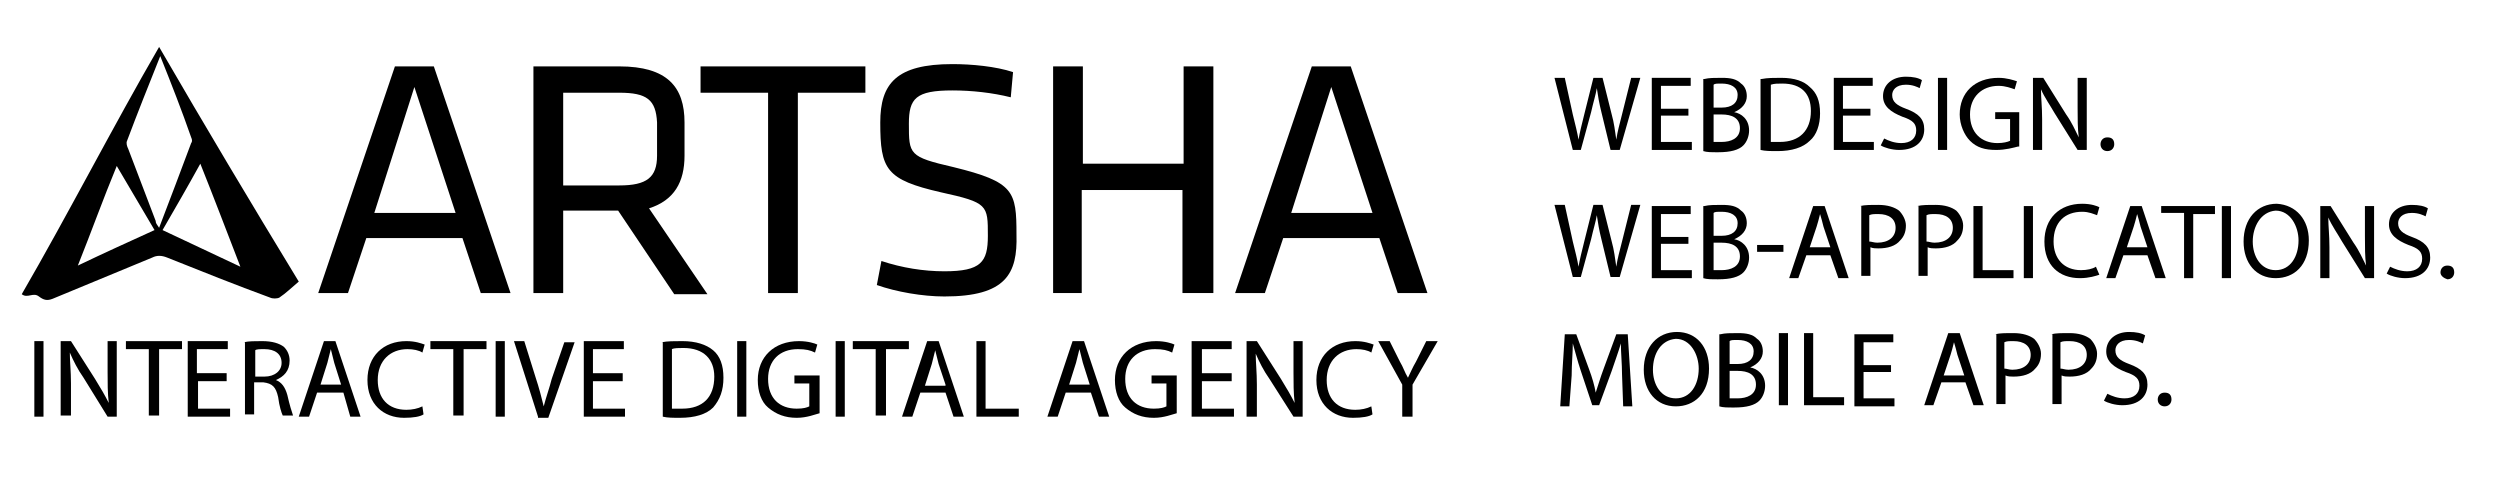 <?xml version="1.0" encoding="utf-8"?>
<!-- Generator: Adobe Illustrator 19.0.0, SVG Export Plug-In . SVG Version: 6.00 Build 0)  -->
<svg version="1.1" id="artsha_logo_xA0_Bild_1_" xmlns="http://www.w3.org/2000/svg" xmlns:xlink="http://www.w3.org/1999/xlink"
	 x="0px" y="0px" width="218.4px" height="42px" viewBox="0 0 218.4 42" style="enable-background:new 0 0 218.4 42;"
	 xml:space="preserve">
<path d="M13.9,4.1c-4,6.9-8,14.7-12,21.6c0.5,0.4,1-0.2,1.5,0.2c0.4,0.3,0.7,0.4,1.2,0.2c2.9-1.2,5.8-2.4,8.7-3.6
	c0.4-0.2,0.8-0.2,1.3,0c3,1.2,6,2.4,9,3.5c0.2,0.1,0.6,0.1,0.8,0c0.6-0.4,1.1-0.9,1.7-1.4C21.9,17.7,17.9,11,13.9,4.1z M6.8,23.2
	c1.2-3,2.2-5.8,3.4-8.7c1.1,1.9,2.2,3.7,3.3,5.6C11.3,21.1,9.1,22.1,6.8,23.2z M13.6,19.3c-0.8-2.1-1.6-4.2-2.4-6.3
	c-0.1-0.2-0.2-0.5-0.1-0.7c0.9-2.4,1.9-4.9,2.9-7.4c1,2.5,1.9,4.8,2.7,7.1c0.1,0.2,0.1,0.4,0,0.5c-0.9,2.4-1.8,4.8-2.8,7.4
	C13.7,19.6,13.6,19.5,13.6,19.3z M14.2,20.1c1.1-1.9,2.2-3.8,3.3-5.8c1.2,3,2.3,5.9,3.5,9C18.7,22.2,16.5,21.2,14.2,20.1z"/>
<g>
	<path d="M137.4,13.1l-1.6-6.3h0.9l0.7,3.2c0.2,0.8,0.4,1.6,0.5,2.2h0c0.1-0.6,0.3-1.4,0.5-2.2l0.8-3.2h0.8l0.8,3.2
		c0.2,0.7,0.3,1.5,0.4,2.2h0c0.1-0.7,0.3-1.4,0.5-2.2l0.8-3.2h0.8l-1.8,6.3h-0.8l-0.8-3.3c-0.2-0.8-0.3-1.4-0.4-2.1h0
		c-0.1,0.6-0.3,1.2-0.5,2.1l-0.9,3.3H137.4z"/>
	<path d="M147.5,10.1h-2.4v2.3h2.7v0.7h-3.5V6.8h3.4v0.7h-2.6v2h2.4V10.1z"/>
	<path d="M148.9,6.9c0.4-0.1,0.9-0.1,1.5-0.1c0.8,0,1.3,0.1,1.7,0.5c0.3,0.2,0.5,0.6,0.5,1.1c0,0.6-0.4,1.1-1.1,1.4v0
		c0.6,0.1,1.3,0.6,1.3,1.6c0,0.5-0.2,1-0.5,1.3c-0.4,0.4-1.1,0.6-2.2,0.6c-0.6,0-1,0-1.3-0.1V6.9z M149.7,9.4h0.7
		c0.9,0,1.4-0.4,1.4-1.1c0-0.7-0.6-1-1.4-1c-0.4,0-0.6,0-0.7,0.1V9.4z M149.7,12.4c0.2,0,0.4,0,0.7,0c0.8,0,1.6-0.3,1.6-1.2
		c0-0.9-0.7-1.2-1.6-1.2h-0.7V12.4z"/>
	<path d="M153.9,6.9c0.5-0.1,1.1-0.1,1.7-0.1c1.2,0,2,0.3,2.5,0.8c0.6,0.5,0.9,1.2,0.9,2.3c0,1-0.3,1.9-0.9,2.4
		c-0.6,0.6-1.6,0.9-2.8,0.9c-0.6,0-1.1,0-1.5-0.1V6.9z M154.7,12.4c0.2,0,0.5,0,0.8,0c1.7,0,2.7-1,2.7-2.7c0-1.5-0.8-2.4-2.5-2.4
		c-0.4,0-0.7,0-1,0.1V12.4z"/>
	<path d="M163.4,10.1h-2.4v2.3h2.7v0.7h-3.5V6.8h3.4v0.7h-2.6v2h2.4V10.1z"/>
	<path d="M164.6,12.1c0.4,0.2,0.9,0.4,1.5,0.4c0.8,0,1.3-0.4,1.3-1.1c0-0.6-0.3-0.9-1.2-1.2c-1-0.4-1.7-0.9-1.7-1.8
		c0-1,0.8-1.7,2-1.7c0.6,0,1.1,0.1,1.4,0.3l-0.2,0.7c-0.2-0.1-0.6-0.3-1.2-0.3c-0.9,0-1.2,0.5-1.2,0.9c0,0.6,0.4,0.9,1.2,1.2
		c1.1,0.4,1.6,0.9,1.6,1.8c0,1-0.7,1.8-2.2,1.8c-0.6,0-1.3-0.2-1.6-0.4L164.6,12.1z"/>
	<path d="M170.1,6.8v6.3h-0.8V6.8H170.1z"/>
	<path d="M176.3,12.8c-0.4,0.1-1.1,0.3-1.9,0.3c-1,0-1.7-0.2-2.3-0.8c-0.5-0.5-0.9-1.4-0.9-2.3c0-1.9,1.3-3.2,3.4-3.2
		c0.7,0,1.3,0.2,1.6,0.3l-0.2,0.7c-0.3-0.1-0.8-0.3-1.4-0.3c-1.5,0-2.5,1-2.5,2.5c0,1.6,1,2.5,2.4,2.5c0.5,0,0.9-0.1,1.1-0.2v-1.9
		h-1.3V9.8h2.1V12.8z"/>
	<path d="M177.6,13.1V6.8h0.9l2,3.2c0.5,0.7,0.8,1.4,1.1,2l0,0c-0.1-0.8-0.1-1.6-0.1-2.6V6.8h0.8v6.3h-0.8l-2-3.2
		c-0.4-0.7-0.9-1.4-1.2-2.1l0,0c0,0.8,0.1,1.5,0.1,2.6v2.7H177.6z"/>
	<path d="M183.5,12.6c0-0.3,0.2-0.6,0.6-0.6s0.6,0.2,0.6,0.6c0,0.3-0.2,0.6-0.6,0.6C183.7,13.2,183.5,12.9,183.5,12.6z"/>
	<path d="M137.4,24.2l-1.6-6.3h0.9l0.7,3.2c0.2,0.8,0.4,1.6,0.5,2.2h0c0.1-0.6,0.3-1.4,0.5-2.2l0.8-3.2h0.8l0.8,3.2
		c0.2,0.7,0.3,1.5,0.4,2.2h0c0.1-0.7,0.3-1.4,0.5-2.2l0.8-3.2h0.8l-1.8,6.3h-0.8l-0.8-3.3c-0.2-0.8-0.3-1.4-0.4-2.1h0
		c-0.1,0.6-0.3,1.2-0.5,2.1l-0.9,3.3H137.4z"/>
	<path d="M147.5,21.3h-2.4v2.3h2.7v0.7h-3.5V18h3.4v0.7h-2.6v2h2.4V21.3z"/>
	<path d="M148.9,18c0.4-0.1,0.9-0.1,1.5-0.1c0.8,0,1.3,0.1,1.7,0.5c0.3,0.2,0.5,0.6,0.5,1.1c0,0.6-0.4,1.1-1.1,1.4v0
		c0.6,0.1,1.3,0.6,1.3,1.6c0,0.5-0.2,1-0.5,1.3c-0.4,0.4-1.1,0.6-2.2,0.6c-0.6,0-1,0-1.3-0.1V18z M149.7,20.6h0.7
		c0.9,0,1.4-0.4,1.4-1.1c0-0.7-0.6-1-1.4-1c-0.4,0-0.6,0-0.7,0.1V20.6z M149.7,23.6c0.2,0,0.4,0,0.7,0c0.8,0,1.6-0.3,1.6-1.2
		c0-0.9-0.7-1.2-1.6-1.2h-0.7V23.6z"/>
	<path d="M155.8,21.4V22h-2.3v-0.6H155.8z"/>
	<path d="M157.8,22.3l-0.7,2h-0.8l2.1-6.3h1l2.1,6.3h-0.9l-0.7-2H157.8z M159.9,21.6l-0.6-1.8c-0.1-0.4-0.2-0.8-0.3-1.1h0
		c-0.1,0.4-0.2,0.8-0.3,1.1l-0.6,1.8H159.9z"/>
	<path d="M162.5,18c0.4-0.1,0.9-0.1,1.6-0.1c0.8,0,1.4,0.2,1.8,0.5c0.3,0.3,0.6,0.8,0.6,1.3c0,0.6-0.2,1-0.5,1.3
		c-0.4,0.5-1.1,0.7-1.9,0.7c-0.2,0-0.5,0-0.7-0.1v2.5h-0.8V18z M163.3,21.1c0.2,0,0.4,0.1,0.7,0.1c1,0,1.6-0.5,1.6-1.3
		c0-0.8-0.6-1.2-1.5-1.2c-0.4,0-0.6,0-0.8,0.1V21.1z"/>
	<path d="M167.5,18c0.4-0.1,0.9-0.1,1.6-0.1c0.8,0,1.4,0.2,1.8,0.5c0.3,0.3,0.6,0.8,0.6,1.3c0,0.6-0.2,1-0.5,1.3
		c-0.4,0.5-1.1,0.7-1.9,0.7c-0.2,0-0.5,0-0.7-0.1v2.5h-0.8V18z M168.3,21.1c0.2,0,0.4,0.1,0.7,0.1c1,0,1.6-0.5,1.6-1.3
		c0-0.8-0.6-1.2-1.5-1.2c-0.4,0-0.6,0-0.8,0.1V21.1z"/>
	<path d="M172.4,18h0.8v5.6h2.7v0.7h-3.5V18z"/>
	<path d="M177.6,18v6.3h-0.8V18H177.6z"/>
	<path d="M183.4,24c-0.3,0.1-0.9,0.3-1.7,0.3c-1.8,0-3.1-1.1-3.1-3.2c0-2,1.3-3.3,3.3-3.3c0.8,0,1.3,0.2,1.5,0.3l-0.2,0.7
		c-0.3-0.1-0.7-0.3-1.3-0.3c-1.5,0-2.5,0.9-2.5,2.6c0,1.5,0.9,2.5,2.4,2.5c0.5,0,1-0.1,1.3-0.3L183.4,24z"/>
	<path d="M185.5,22.3l-0.7,2H184l2.1-6.3h1l2.1,6.3h-0.9l-0.7-2H185.5z M187.6,21.6l-0.6-1.8c-0.1-0.4-0.2-0.8-0.3-1.1h0
		c-0.1,0.4-0.2,0.8-0.3,1.1l-0.6,1.8H187.6z"/>
	<path d="M190.7,18.6h-1.9V18h4.7v0.7h-1.9v5.6h-0.8V18.6z"/>
	<path d="M194.9,18v6.3h-0.8V18H194.9z"/>
	<path d="M201.7,21c0,2.2-1.3,3.3-2.9,3.3c-1.7,0-2.8-1.3-2.8-3.2c0-2,1.2-3.3,2.9-3.3C200.6,17.9,201.7,19.2,201.7,21z M196.8,21.1
		c0,1.3,0.7,2.5,2,2.5c1.3,0,2-1.2,2-2.6c0-1.2-0.7-2.6-2-2.6C197.5,18.5,196.8,19.8,196.8,21.1z"/>
	<path d="M202.7,24.2V18h0.9l2,3.2c0.5,0.7,0.8,1.4,1.1,2l0,0c-0.1-0.8-0.1-1.6-0.1-2.6V18h0.8v6.3h-0.8l-2-3.2
		c-0.4-0.7-0.9-1.4-1.2-2.1l0,0c0,0.8,0.1,1.5,0.1,2.6v2.7H202.7z"/>
	<path d="M208.8,23.3c0.4,0.2,0.9,0.4,1.5,0.4c0.8,0,1.3-0.4,1.3-1.1c0-0.6-0.3-0.9-1.2-1.2c-1-0.4-1.7-0.9-1.7-1.8
		c0-1,0.8-1.7,2-1.7c0.6,0,1.1,0.1,1.4,0.3l-0.2,0.7c-0.2-0.1-0.6-0.3-1.2-0.3c-0.9,0-1.2,0.5-1.2,0.9c0,0.6,0.4,0.9,1.2,1.2
		c1.1,0.4,1.6,0.9,1.6,1.8c0,1-0.7,1.8-2.2,1.8c-0.6,0-1.3-0.2-1.6-0.4L208.8,23.3z"/>
	<path d="M213.2,23.8c0-0.3,0.2-0.6,0.6-0.6s0.6,0.2,0.6,0.6c0,0.3-0.2,0.6-0.6,0.6C213.5,24.3,213.2,24.1,213.2,23.8z"/>
	<path d="M141.7,32.7c0-0.9-0.1-1.9-0.1-2.7h0c-0.2,0.7-0.5,1.5-0.8,2.4l-1.1,3h-0.6l-1-3c-0.3-0.9-0.5-1.7-0.7-2.4h0
		c0,0.8-0.1,1.8-0.1,2.8l-0.2,2.7h-0.8l0.4-6.3h1l1.1,3c0.3,0.8,0.5,1.5,0.6,2.1h0c0.2-0.6,0.4-1.3,0.7-2.1l1.1-3h1l0.4,6.3h-0.8
		L141.7,32.7z"/>
	<path d="M149.3,32.2c0,2.2-1.3,3.3-2.9,3.3c-1.7,0-2.8-1.3-2.8-3.2c0-2,1.2-3.3,2.9-3.3C148.2,29,149.3,30.3,149.3,32.2z
		 M144.4,32.3c0,1.3,0.7,2.5,2,2.5c1.3,0,2-1.2,2-2.6c0-1.2-0.7-2.6-2-2.6C145.1,29.7,144.4,30.9,144.4,32.3z"/>
	<path d="M150.3,29.2c0.4-0.1,0.9-0.1,1.5-0.1c0.8,0,1.3,0.1,1.7,0.5c0.3,0.2,0.5,0.6,0.5,1.1c0,0.6-0.4,1.1-1.1,1.4v0
		c0.6,0.1,1.3,0.6,1.3,1.6c0,0.5-0.2,1-0.5,1.3c-0.4,0.4-1.1,0.6-2.2,0.6c-0.6,0-1,0-1.3-0.1V29.2z M151.1,31.8h0.7
		c0.9,0,1.4-0.4,1.4-1.1c0-0.7-0.6-1-1.4-1c-0.4,0-0.6,0-0.7,0.1V31.8z M151.1,34.8c0.2,0,0.4,0,0.7,0c0.8,0,1.6-0.3,1.6-1.2
		c0-0.9-0.7-1.2-1.6-1.2h-0.7V34.8z"/>
	<path d="M156.2,29.1v6.3h-0.8v-6.3H156.2z"/>
	<path d="M157.6,29.1h0.8v5.6h2.7v0.7h-3.5V29.1z"/>
	<path d="M165.2,32.5h-2.4v2.3h2.7v0.7H162v-6.3h3.4v0.7h-2.6v2h2.4V32.5z"/>
	<path d="M169.6,33.4l-0.7,2h-0.8l2.1-6.3h1l2.1,6.3h-0.9l-0.7-2H169.6z M171.6,32.8L171,31c-0.1-0.4-0.2-0.8-0.3-1.1h0
		c-0.1,0.4-0.2,0.8-0.3,1.1l-0.6,1.8H171.6z"/>
	<path d="M174.3,29.2c0.4-0.1,0.9-0.1,1.6-0.1c0.8,0,1.4,0.2,1.8,0.5c0.3,0.3,0.6,0.8,0.6,1.3c0,0.6-0.2,1-0.5,1.3
		c-0.4,0.5-1.1,0.7-1.9,0.7c-0.2,0-0.5,0-0.7-0.1v2.5h-0.8V29.2z M175.1,32.2c0.2,0,0.4,0.1,0.7,0.1c1,0,1.6-0.5,1.6-1.3
		c0-0.8-0.6-1.2-1.5-1.2c-0.4,0-0.6,0-0.8,0.1V32.2z"/>
	<path d="M179.2,29.2c0.4-0.1,0.9-0.1,1.6-0.1c0.8,0,1.4,0.2,1.8,0.5c0.3,0.3,0.6,0.8,0.6,1.3c0,0.6-0.2,1-0.5,1.3
		c-0.4,0.5-1.1,0.7-1.9,0.7c-0.2,0-0.5,0-0.7-0.1v2.5h-0.8V29.2z M180,32.2c0.2,0,0.4,0.1,0.7,0.1c1,0,1.6-0.5,1.6-1.3
		c0-0.8-0.6-1.2-1.5-1.2c-0.4,0-0.6,0-0.8,0.1V32.2z"/>
	<path d="M184.1,34.4c0.4,0.2,0.9,0.4,1.5,0.4c0.8,0,1.3-0.4,1.3-1.1c0-0.6-0.3-0.9-1.2-1.2c-1-0.4-1.7-0.9-1.7-1.8
		c0-1,0.8-1.7,2-1.7c0.6,0,1.1,0.1,1.4,0.3l-0.2,0.7c-0.2-0.1-0.6-0.3-1.2-0.3c-0.9,0-1.2,0.5-1.2,0.9c0,0.6,0.4,0.9,1.2,1.2
		c1.1,0.4,1.6,0.9,1.6,1.8c0,1-0.7,1.8-2.2,1.8c-0.6,0-1.3-0.2-1.6-0.4L184.1,34.4z"/>
	<path d="M188.5,34.9c0-0.3,0.2-0.6,0.6-0.6s0.6,0.2,0.6,0.6c0,0.3-0.2,0.6-0.6,0.6C188.8,35.5,188.5,35.3,188.5,34.9z"/>
</g>
<g>
	<path d="M3.8,29.8v6.6H3v-6.6H3.8z"/>
	<path d="M5.3,36.4v-6.6h0.9l2.1,3.3c0.5,0.8,0.9,1.5,1.2,2.1l0,0c-0.1-0.9-0.1-1.7-0.1-2.7v-2.7h0.8v6.6H9.4L7.3,33
		c-0.5-0.7-0.9-1.5-1.2-2.2l0,0c0,0.8,0.1,1.6,0.1,2.7v2.8H5.3z"/>
	<path d="M13,30.5h-2v-0.7h4.9v0.7h-2v5.8H13V30.5z"/>
	<path d="M19.9,33.3h-2.6v2.4h2.8v0.7h-3.7v-6.6h3.5v0.7h-2.7v2.1h2.6V33.3z"/>
	<path d="M21.3,29.9c0.4-0.1,1-0.1,1.6-0.1c0.9,0,1.5,0.2,1.9,0.5c0.3,0.3,0.5,0.7,0.5,1.2c0,0.9-0.5,1.4-1.2,1.7v0
		c0.5,0.2,0.8,0.6,1,1.3c0.2,0.9,0.4,1.5,0.5,1.8h-0.9c-0.1-0.2-0.3-0.8-0.4-1.6c-0.2-0.9-0.5-1.2-1.3-1.3h-0.8v2.8h-0.8V29.9z
		 M22.2,32.9h0.9c0.9,0,1.5-0.5,1.5-1.2c0-0.8-0.6-1.2-1.5-1.2c-0.4,0-0.7,0-0.8,0.1V32.9z"/>
	<path d="M27.7,34.3L27,36.4h-0.9l2.2-6.6h1l2.2,6.6h-0.9L30,34.3H27.7z M29.8,33.6l-0.6-1.9c-0.1-0.4-0.2-0.8-0.3-1.2h0
		c-0.1,0.4-0.2,0.8-0.3,1.2l-0.6,1.9H29.8z"/>
	<path d="M37,36.2c-0.3,0.2-0.9,0.3-1.7,0.3c-1.8,0-3.2-1.2-3.2-3.3c0-2.1,1.4-3.4,3.4-3.4c0.8,0,1.3,0.2,1.6,0.3l-0.2,0.7
		c-0.3-0.2-0.8-0.3-1.3-0.3c-1.5,0-2.6,1-2.6,2.7c0,1.6,0.9,2.6,2.5,2.6c0.5,0,1-0.1,1.4-0.3L37,36.2z"/>
	<path d="M39.6,30.5h-2v-0.7h4.9v0.7h-2v5.8h-0.9V30.5z"/>
	<path d="M44.1,29.8v6.6h-0.8v-6.6H44.1z"/>
	<path d="M47,36.4l-2.1-6.6h0.9l1,3.2c0.3,0.9,0.5,1.7,0.7,2.5h0c0.2-0.8,0.5-1.6,0.7-2.4l1.1-3.2h0.9l-2.3,6.6H47z"/>
	<path d="M54.4,33.3h-2.6v2.4h2.8v0.7H51v-6.6h3.5v0.7h-2.7v2.1h2.6V33.3z"/>
	<path d="M57.8,29.9c0.5-0.1,1.1-0.1,1.8-0.1c1.2,0,2.1,0.3,2.7,0.8c0.6,0.5,0.9,1.3,0.9,2.4c0,1.1-0.3,1.9-0.9,2.6
		c-0.6,0.6-1.6,0.9-2.9,0.9c-0.6,0-1.1,0-1.5-0.1V29.9z M58.7,35.7c0.2,0,0.5,0,0.9,0c1.8,0,2.8-1,2.8-2.8c0-1.5-0.9-2.5-2.7-2.5
		c-0.4,0-0.8,0-1,0.1V35.7z"/>
	<path d="M65.2,29.8v6.6h-0.8v-6.6H65.2z"/>
	<path d="M71.6,36.1c-0.4,0.1-1.1,0.4-2,0.4c-1,0-1.8-0.3-2.5-0.9c-0.6-0.5-0.9-1.4-0.9-2.4c0-2,1.4-3.4,3.6-3.4
		c0.8,0,1.4,0.2,1.6,0.3l-0.2,0.7c-0.4-0.2-0.8-0.3-1.5-0.3c-1.6,0-2.6,1-2.6,2.6c0,1.7,1,2.6,2.5,2.6c0.6,0,0.9-0.1,1.1-0.2v-2
		h-1.3v-0.7h2.2V36.1z"/>
	<path d="M73.8,29.8v6.6h-0.8v-6.6H73.8z"/>
	<path d="M76.5,30.5h-2v-0.7h4.9v0.7h-2v5.8h-0.9V30.5z"/>
	<path d="M80.4,34.3l-0.7,2.1h-0.9l2.2-6.6h1l2.2,6.6h-0.9l-0.7-2.1H80.4z M82.6,33.6L82,31.8c-0.1-0.4-0.2-0.8-0.3-1.2h0
		c-0.1,0.4-0.2,0.8-0.3,1.2l-0.6,1.9H82.6z"/>
	<path d="M85.3,29.8h0.8v5.9H89v0.7h-3.7V29.8z"/>
	<path d="M93.1,34.3l-0.7,2.1h-0.9l2.2-6.6h1l2.2,6.6h-0.9l-0.7-2.1H93.1z M95.2,33.6l-0.6-1.9c-0.1-0.4-0.2-0.8-0.3-1.2h0
		c-0.1,0.4-0.2,0.8-0.3,1.2l-0.6,1.9H95.2z"/>
	<path d="M102.8,36.1c-0.4,0.1-1.1,0.4-2,0.4c-1,0-1.8-0.3-2.5-0.9c-0.6-0.5-0.9-1.4-0.9-2.4c0-2,1.4-3.4,3.6-3.4
		c0.8,0,1.4,0.2,1.6,0.3l-0.2,0.7c-0.4-0.2-0.8-0.3-1.5-0.3c-1.6,0-2.6,1-2.6,2.6c0,1.7,1,2.6,2.5,2.6c0.6,0,0.9-0.1,1.1-0.2v-2
		h-1.3v-0.7h2.2V36.1z"/>
	<path d="M107.5,33.3H105v2.4h2.8v0.7h-3.7v-6.6h3.5v0.7H105v2.1h2.6V33.3z"/>
	<path d="M108.9,36.4v-6.6h0.9l2.1,3.3c0.5,0.8,0.9,1.5,1.2,2.1l0,0c-0.1-0.9-0.1-1.7-0.1-2.7v-2.7h0.8v6.6H113l-2.1-3.3
		c-0.5-0.7-0.9-1.5-1.2-2.2l0,0c0,0.8,0.1,1.6,0.1,2.7v2.8H108.9z"/>
	<path d="M119.9,36.2c-0.3,0.2-0.9,0.3-1.7,0.3c-1.8,0-3.2-1.2-3.2-3.3c0-2.1,1.4-3.4,3.4-3.4c0.8,0,1.3,0.2,1.6,0.3l-0.2,0.7
		c-0.3-0.2-0.8-0.3-1.3-0.3c-1.5,0-2.6,1-2.6,2.7c0,1.6,0.9,2.6,2.5,2.6c0.5,0,1-0.1,1.4-0.3L119.9,36.2z"/>
	<path d="M122.5,36.4v-2.8l-2.1-3.8h1l0.9,1.8c0.3,0.5,0.4,0.9,0.7,1.4h0c0.2-0.4,0.4-0.9,0.7-1.4l0.9-1.8h1l-2.2,3.8v2.8H122.5z"/>
</g>
<g>
	<path d="M44.6,25.6H42l-1.6-4.8H32l-1.6,4.8h-2.6l6.7-19.8h3.4L44.6,25.6z M36.2,7.6l-3.5,11h7.1L36.2,7.6z"/>
	<path d="M54,18.4h-4.8v7.2h-2.6V5.8h7.5c4.2,0,5.7,1.8,5.7,4.9v2.9c0,2.3-0.9,3.9-3.1,4.6l5.1,7.5h-2.9L54,18.4z M54.1,8.1h-4.9
		v8.1h4.9c2.4,0,3.3-0.7,3.3-2.6v-2.9C57.3,8.7,56.5,8.1,54.1,8.1z"/>
	<path d="M67.1,8.1h-5.9V5.8h14.4v2.3h-5.9v17.5h-2.6V8.1z"/>
	<path d="M82.5,25.9c-1.9,0-4.2-0.4-5.9-1l0.4-2.1c1.8,0.6,3.7,0.9,5.5,0.9c3.2,0,3.8-0.8,3.8-3.1c0-2.7,0-2.9-4.1-3.8
		c-4.8-1.1-5.3-2-5.3-6.1c0-3.4,1.4-5.1,6.3-5.1c1.7,0,3.8,0.2,5.3,0.7l-0.2,2.2c-1.6-0.4-3.4-0.6-5.1-0.6c-3.2,0-3.8,0.7-3.8,2.9
		c0,2.7,0,2.9,3.9,3.8c5.3,1.3,5.5,2.1,5.5,5.9C88.9,23.9,87.9,25.9,82.5,25.9z"/>
	<path d="M103.3,25.6v-9h-8.8v9H92V5.8h2.6v8.5h8.8V5.8h2.6v19.8H103.3z"/>
	<path d="M124.7,25.6h-2.6l-1.6-4.8h-8.4l-1.6,4.8h-2.6l6.7-19.8h3.4L124.7,25.6z M116.3,7.6l-3.5,11h7.1L116.3,7.6z"/>
</g>
</svg>
